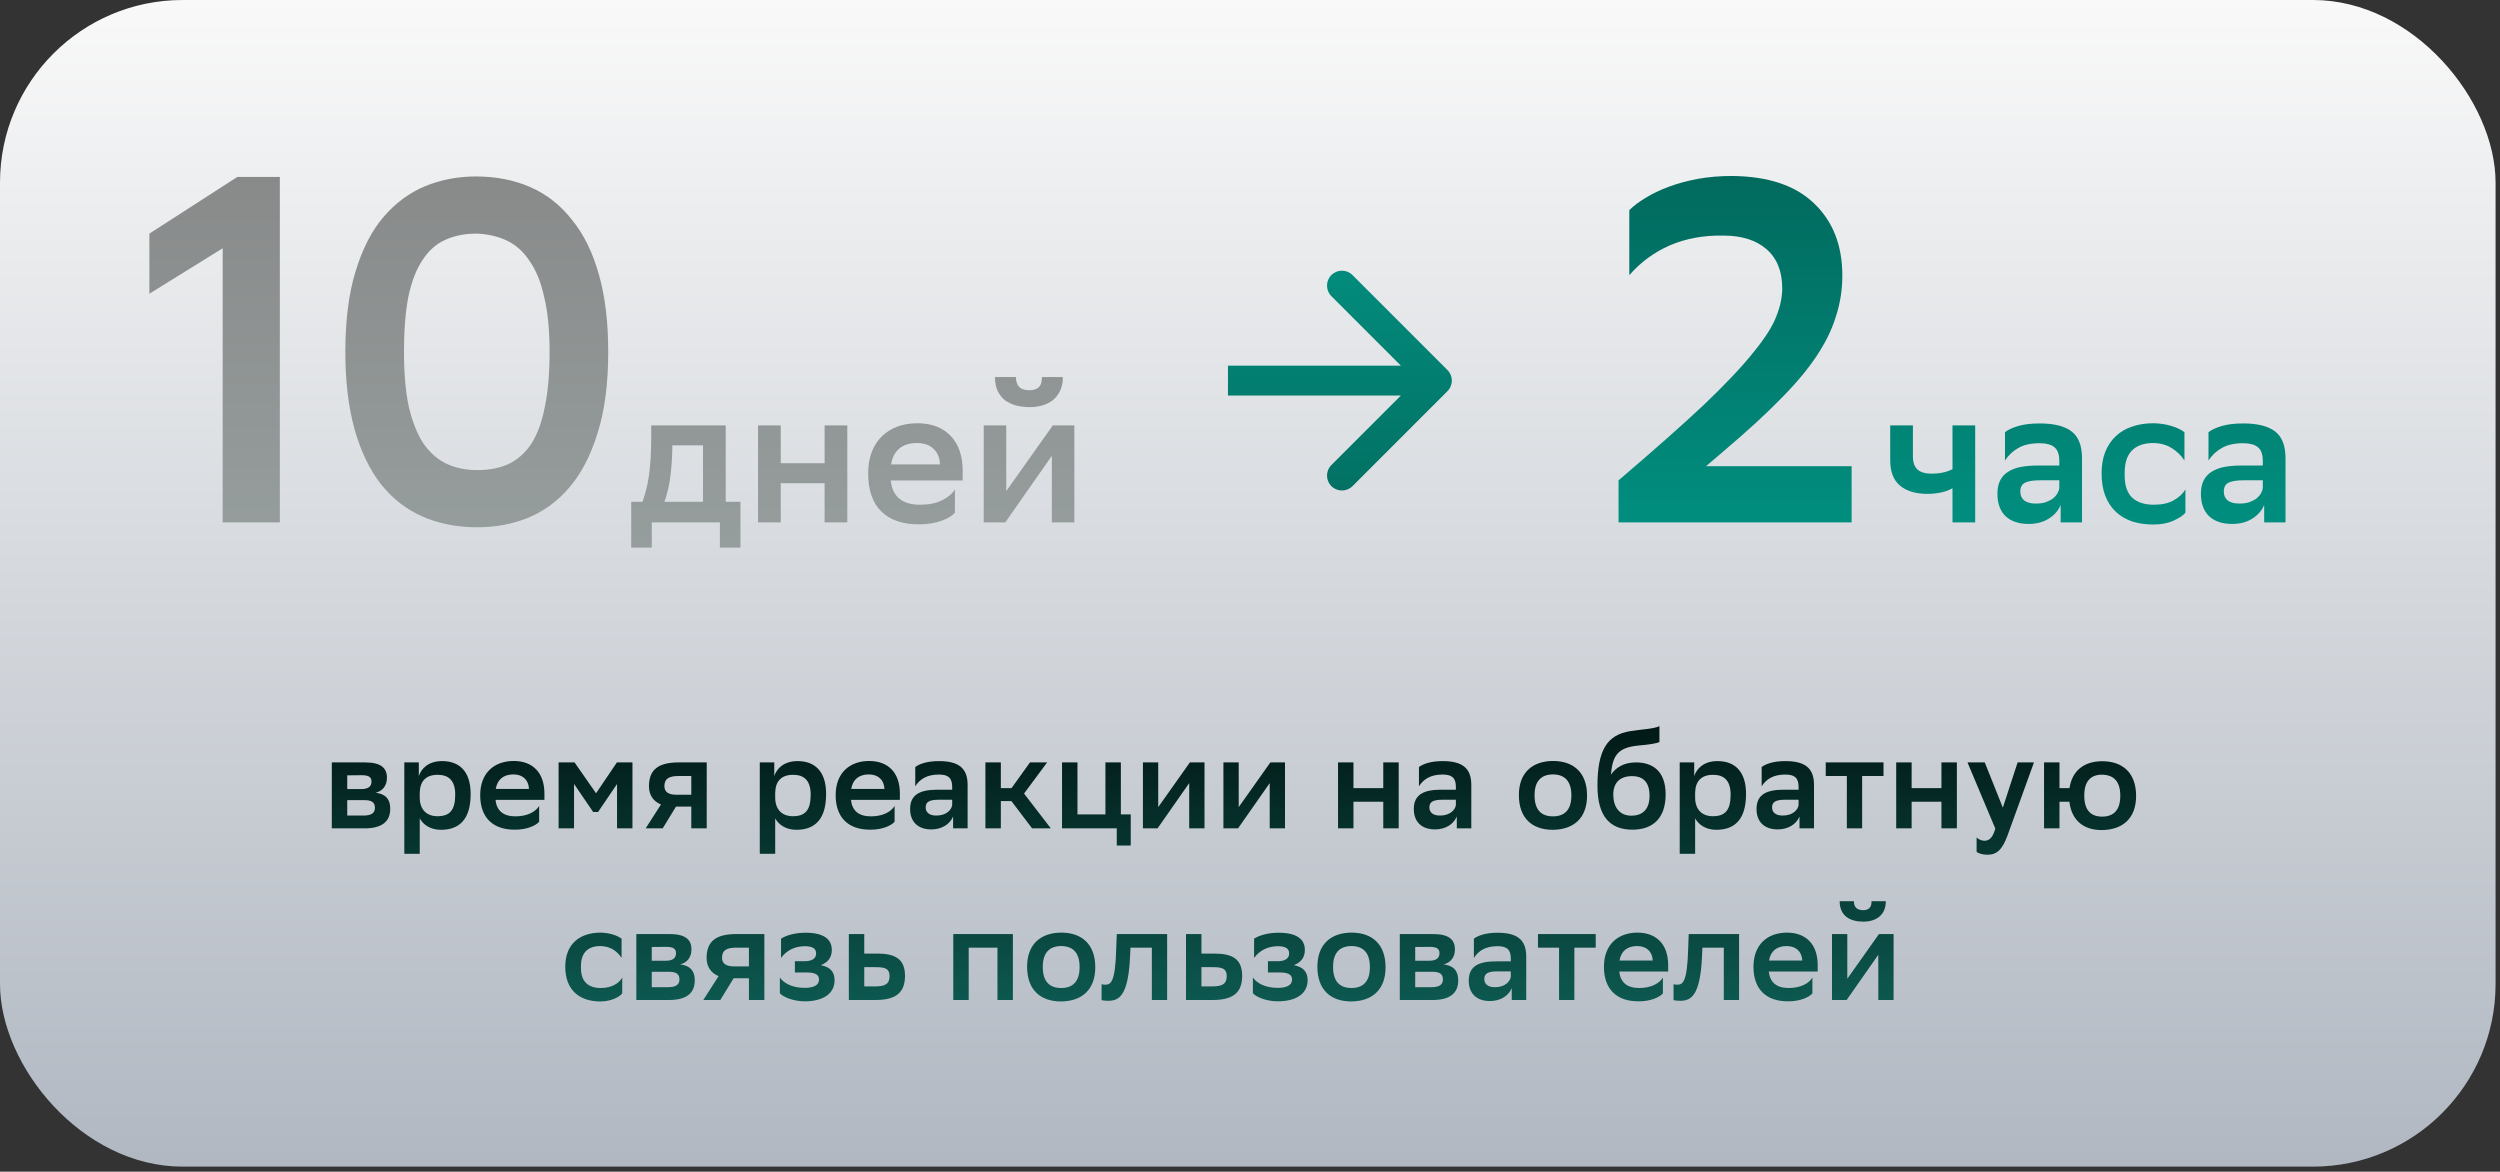 <?xml version="1.0" encoding="UTF-8"?> <svg xmlns="http://www.w3.org/2000/svg" width="335" height="157" viewBox="0 0 335 157" fill="none"><rect x="0" y="0" width="335" height="157" fill="#333333" stroke="none"/> <rect width="334.406" height="156.328" rx="24.469" fill="url(#paint0_linear_1616_38688)"></rect> <path d="M29.838 33.27L20.017 39.359V31.305L31.802 23.71H37.498V70H29.838V33.27ZM46.277 47.15C46.277 42.916 46.736 39.315 47.652 36.347C48.569 33.335 49.813 30.913 51.384 29.079C52.999 27.202 54.854 25.828 56.949 24.954C59.088 24.081 61.358 23.645 63.759 23.645C66.465 23.645 68.909 24.125 71.092 25.085C73.274 26.046 75.129 27.508 76.657 29.472C78.228 31.393 79.428 33.837 80.258 36.805C81.087 39.73 81.502 43.178 81.502 47.15C81.502 51.428 81.022 55.072 80.061 58.084C79.145 61.052 77.879 63.474 76.264 65.351C74.693 67.185 72.838 68.538 70.699 69.411C68.604 70.24 66.356 70.655 63.955 70.655C61.249 70.655 58.804 70.175 56.622 69.214C54.44 68.254 52.584 66.814 51.057 64.893C49.529 62.929 48.351 60.485 47.521 57.56C46.692 54.592 46.277 51.122 46.277 47.15ZM54.134 47.15C54.134 50.074 54.352 52.541 54.789 54.548C55.269 56.556 55.924 58.193 56.753 59.459C57.626 60.681 58.652 61.576 59.83 62.143C61.052 62.711 62.427 62.994 63.955 62.994C65.526 62.994 66.901 62.733 68.08 62.209C69.302 61.641 70.328 60.746 71.157 59.524C71.986 58.258 72.597 56.622 72.99 54.614C73.427 52.562 73.645 50.074 73.645 47.15C73.645 44.225 73.405 41.781 72.925 39.817C72.488 37.809 71.834 36.194 70.961 34.972C70.131 33.706 69.106 32.789 67.883 32.222C66.661 31.655 65.308 31.349 63.824 31.305C62.253 31.305 60.856 31.589 59.634 32.157C58.455 32.68 57.451 33.575 56.622 34.841C55.793 36.063 55.16 37.7 54.723 39.751C54.331 41.759 54.134 44.225 54.134 47.15ZM86.092 67.244C86.265 66.776 86.421 66.265 86.56 65.71C86.716 65.138 86.846 64.497 86.95 63.786C87.054 63.075 87.132 62.287 87.184 61.42C87.236 60.536 87.262 59.557 87.262 58.482V57H97.246V67.244H99.222V73.38H96.466V70H87.34V73.38H84.584V67.244H86.092ZM90.096 59.99C90.061 61.498 89.966 62.833 89.81 63.994C89.654 65.138 89.394 66.221 89.03 67.244H94.204V59.678H90.096V59.99ZM110.497 64.748H104.621V70H101.579V57H104.621V62.07H110.497V57H113.539V70H110.497V64.748ZM127.958 68.7C127.802 68.891 127.576 69.081 127.282 69.272C126.987 69.445 126.632 69.61 126.216 69.766C125.8 69.922 125.332 70.043 124.812 70.13C124.309 70.217 123.763 70.26 123.174 70.26C121.007 70.277 119.326 69.714 118.13 68.57C116.934 67.409 116.336 65.701 116.336 63.448C116.336 62.373 116.492 61.42 116.804 60.588C117.133 59.739 117.592 59.028 118.182 58.456C118.771 57.884 119.464 57.451 120.262 57.156C121.076 56.861 121.978 56.714 122.966 56.714C124.855 56.731 126.328 57.295 127.386 58.404C128.46 59.513 128.998 61.091 128.998 63.136V64.384H119.352C119.594 66.551 120.903 67.634 123.278 67.634C124.474 67.634 125.462 67.435 126.242 67.036C127.039 66.637 127.611 66.152 127.958 65.58V68.7ZM122.888 59.366C121.9 59.366 121.111 59.609 120.522 60.094C119.932 60.579 119.56 61.29 119.404 62.226H125.956C125.921 61.342 125.635 60.649 125.098 60.146C124.56 59.626 123.824 59.366 122.888 59.366ZM131.82 57H134.836V65.814L141.076 57H143.962V70H140.946V61.082L134.706 70H131.82V57ZM142.428 50.526C142.428 51.254 142.298 51.878 142.038 52.398C141.795 52.901 141.466 53.317 141.05 53.646C140.634 53.958 140.157 54.192 139.62 54.348C139.1 54.487 138.562 54.556 138.008 54.556C137.366 54.556 136.76 54.487 136.188 54.348C135.616 54.192 135.113 53.958 134.68 53.646C134.264 53.317 133.934 52.901 133.692 52.398C133.449 51.878 133.328 51.254 133.328 50.526H136.136C136.136 51.081 136.274 51.514 136.552 51.826C136.846 52.138 137.314 52.294 137.956 52.294C138.476 52.294 138.883 52.164 139.178 51.904C139.472 51.644 139.62 51.185 139.62 50.526H142.428Z" fill="url(#paint1_linear_1616_38688)"></path> <path d="M216.886 70V64.369C221.644 60.31 225.463 56.927 228.344 54.221C231.225 51.471 233.429 49.136 234.957 47.215C236.528 45.295 237.554 43.68 238.034 42.37C238.558 41.061 238.819 39.817 238.819 38.638C238.819 36.369 238.121 34.623 236.724 33.401C235.328 32.178 233.385 31.567 230.897 31.567C228.278 31.524 225.899 31.96 223.761 32.877C221.666 33.793 219.854 35.125 218.326 36.871V28.163C218.894 27.595 219.614 27.05 220.487 26.526C221.404 25.958 222.451 25.456 223.63 25.02C224.808 24.584 226.096 24.234 227.493 23.972C228.933 23.71 230.461 23.58 232.076 23.58C236.921 23.623 240.587 24.845 243.075 27.246C245.607 29.647 246.873 32.877 246.873 36.936C246.873 38.813 246.589 40.624 246.022 42.37C245.498 44.116 244.625 45.906 243.403 47.739C242.18 49.572 240.565 51.493 238.558 53.501C236.593 55.509 234.171 57.735 231.29 60.179L228.606 62.471H248.117V70H216.886ZM261.634 65.424C261.183 65.684 260.663 65.875 260.074 65.996C259.485 66.117 258.887 66.178 258.28 66.178C256.72 66.178 255.498 65.814 254.614 65.086C253.73 64.358 253.288 63.214 253.288 61.654V57H256.33V61.186C256.33 61.966 256.538 62.547 256.954 62.928C257.387 63.292 258.011 63.474 258.826 63.474C259.901 63.474 260.837 63.275 261.634 62.876V57H264.676V70H261.634V65.424ZM268.668 57.91C269.101 57.581 269.699 57.303 270.462 57.078C271.242 56.853 272.195 56.74 273.322 56.74C275.228 56.74 276.65 57.095 277.586 57.806C278.522 58.517 278.99 59.721 278.99 61.42V70H276.13V67.66C275.818 68.423 275.28 69.038 274.518 69.506C273.772 69.974 272.88 70.208 271.84 70.208C270.522 70.208 269.491 69.861 268.746 69.168C268.018 68.457 267.654 67.461 267.654 66.178C267.654 65.433 267.784 64.817 268.044 64.332C268.304 63.847 268.668 63.465 269.136 63.188C269.604 62.893 270.167 62.685 270.826 62.564C271.484 62.443 272.212 62.382 273.01 62.382H275.948V61.81C275.948 60.891 275.722 60.259 275.272 59.912C274.838 59.565 274.188 59.392 273.322 59.392C272.126 59.392 271.164 59.609 270.436 60.042C269.708 60.458 269.118 61.013 268.668 61.706V57.91ZM272.802 67.478C273.322 67.478 273.764 67.417 274.128 67.296C274.509 67.157 274.83 66.993 275.09 66.802C275.35 66.594 275.549 66.369 275.688 66.126C275.826 65.883 275.913 65.649 275.948 65.424V64.358H273.374C272.472 64.358 271.805 64.462 271.372 64.67C270.938 64.878 270.722 65.277 270.722 65.866C270.722 66.369 270.895 66.767 271.242 67.062C271.606 67.339 272.126 67.478 272.802 67.478ZM292.846 68.7C292.552 69.064 292.023 69.419 291.26 69.766C290.498 70.113 289.588 70.286 288.53 70.286C287.49 70.286 286.546 70.147 285.696 69.87C284.847 69.575 284.119 69.142 283.512 68.57C282.906 67.998 282.438 67.287 282.108 66.438C281.779 65.589 281.614 64.592 281.614 63.448C281.614 62.339 281.779 61.368 282.108 60.536C282.455 59.687 282.932 58.985 283.538 58.43C284.145 57.858 284.873 57.433 285.722 57.156C286.572 56.861 287.516 56.714 288.556 56.714C289.44 56.731 290.246 56.853 290.974 57.078C291.702 57.303 292.283 57.581 292.716 57.91V61.706C292.266 61.013 291.694 60.458 291 60.042C290.324 59.609 289.51 59.383 288.556 59.366C287.308 59.366 286.355 59.695 285.696 60.354C285.038 61.013 284.708 62.001 284.708 63.318V63.708C284.708 65.06 285.046 66.057 285.722 66.698C286.416 67.322 287.378 67.634 288.608 67.634C289.7 67.634 290.593 67.435 291.286 67.036C291.997 66.637 292.517 66.152 292.846 65.58V68.7ZM295.937 57.91C296.37 57.581 296.968 57.303 297.731 57.078C298.511 56.853 299.464 56.74 300.591 56.74C302.498 56.74 303.919 57.095 304.855 57.806C305.791 58.517 306.259 59.721 306.259 61.42V70H303.399V67.66C303.087 68.423 302.55 69.038 301.787 69.506C301.042 69.974 300.149 70.208 299.109 70.208C297.792 70.208 296.76 69.861 296.015 69.168C295.287 68.457 294.923 67.461 294.923 66.178C294.923 65.433 295.053 64.817 295.313 64.332C295.573 63.847 295.937 63.465 296.405 63.188C296.873 62.893 297.436 62.685 298.095 62.564C298.754 62.443 299.482 62.382 300.279 62.382H303.217V61.81C303.217 60.891 302.992 60.259 302.541 59.912C302.108 59.565 301.458 59.392 300.591 59.392C299.395 59.392 298.433 59.609 297.705 60.042C296.977 60.458 296.388 61.013 295.937 61.706V57.91ZM300.071 67.478C300.591 67.478 301.033 67.417 301.397 67.296C301.778 67.157 302.099 66.993 302.359 66.802C302.619 66.594 302.818 66.369 302.957 66.126C303.096 65.883 303.182 65.649 303.217 65.424V64.358H300.643C299.742 64.358 299.074 64.462 298.641 64.67C298.208 64.878 297.991 65.277 297.991 65.866C297.991 66.369 298.164 66.767 298.511 67.062C298.875 67.339 299.395 67.478 300.071 67.478Z" fill="url(#paint2_linear_1616_38688)"></path> <path d="M44.462 111H48.863C51.178 111 52.291 110.081 52.291 108.385C52.291 106.882 51.46 106.37 50.329 106.229C51.284 105.999 51.849 105.274 51.849 104.214C51.849 102.889 51.019 102.164 48.916 102.164H44.462V111ZM46.53 109.286V107.218H48.792C49.746 107.218 50.241 107.466 50.241 108.243C50.241 108.95 49.764 109.286 48.668 109.286H46.53ZM46.53 105.734V103.896L48.438 103.878C49.322 103.878 49.782 104.073 49.782 104.726C49.782 105.469 49.234 105.734 48.421 105.734H46.53ZM54.178 114.411H56.246V109.657C56.688 110.488 57.66 111.194 59.074 111.194C61.495 111.194 63.067 109.869 63.067 106.388C63.067 103.295 61.495 101.987 59.25 101.987C57.377 101.987 56.44 103.012 56.122 104.002V102.164H54.178V114.411ZM56.246 106.211C56.281 104.726 57.023 103.825 58.649 103.825C60.063 103.825 61 104.532 61 106.476C61 108.561 60.275 109.374 58.614 109.374C57.165 109.374 56.246 108.473 56.246 106.882V106.211ZM72.246 110.116V107.996C71.769 108.773 70.691 109.392 69.065 109.392C67.457 109.392 66.555 108.65 66.396 107.183H72.953V106.335C72.953 103.56 71.415 101.987 68.853 101.97C66.184 101.97 64.346 103.613 64.346 106.547C64.346 109.586 66.078 111.194 68.994 111.177C70.602 111.194 71.822 110.611 72.246 110.116ZM68.8 103.772C70.054 103.772 70.832 104.514 70.885 105.716H66.432C66.644 104.444 67.474 103.772 68.8 103.772ZM82.682 111H84.749V102.164H82.664L79.872 106.299L76.991 102.164H74.853V111H76.921V105.045L79.483 108.809H80.137L82.682 105.062V111ZM92.634 111H94.701V102.164H90.937C88.198 102.164 86.961 103.154 86.961 105.363C86.961 106.511 87.526 107.377 88.569 107.801L86.519 111H88.799L90.584 108.084H92.634V111ZM90.99 103.984H92.634V106.494H90.601C89.523 106.494 89.046 106.087 89.028 105.363C89.028 104.338 89.612 103.984 90.99 103.984ZM101.81 114.411H103.877V109.657C104.319 110.488 105.291 111.194 106.705 111.194C109.126 111.194 110.699 109.869 110.699 106.388C110.699 103.295 109.126 101.987 106.881 101.987C105.008 101.987 104.072 103.012 103.753 104.002V102.164H101.81V114.411ZM103.877 106.211C103.913 104.726 104.655 103.825 106.281 103.825C107.694 103.825 108.631 104.532 108.631 106.476C108.631 108.561 107.906 109.374 106.245 109.374C104.796 109.374 103.877 108.473 103.877 106.882V106.211ZM119.877 110.116V107.996C119.4 108.773 118.322 109.392 116.696 109.392C115.088 109.392 114.187 108.65 114.027 107.183H120.584V106.335C120.584 103.56 119.046 101.987 116.484 101.97C113.815 101.97 111.978 103.613 111.978 106.547C111.978 109.586 113.709 111.194 116.625 111.177C118.233 111.194 119.453 110.611 119.877 110.116ZM116.431 103.772C117.686 103.772 118.463 104.514 118.516 105.716H114.063C114.275 104.444 115.105 103.772 116.431 103.772ZM122.645 105.363C123.245 104.426 124.182 103.79 125.808 103.79C126.992 103.79 127.593 104.179 127.593 105.433V105.822H125.596C123.422 105.822 121.955 106.388 121.955 108.402C121.955 110.134 123.016 111.141 124.801 111.141C126.214 111.141 127.292 110.434 127.716 109.41V111H129.66V105.168C129.66 102.871 128.388 101.987 125.808 101.987C124.288 101.987 123.228 102.341 122.645 102.783V105.363ZM125.454 109.286C124.535 109.286 124.041 108.862 124.041 108.19C124.041 107.395 124.624 107.165 125.843 107.165H127.593V107.89C127.504 108.491 126.85 109.286 125.454 109.286ZM132.045 111H134.113V107.342H135.526L138.301 111H140.81L137.223 106.335L140.316 102.164H138.018L135.544 105.61H134.113V102.164H132.045V111ZM142.313 111H149.647V113.297H151.52V109.127H150.195V102.164H148.127V109.127H144.381V102.164H142.313V111ZM153.152 111H155.113L159.354 104.939V111H161.404V102.164H159.443L155.202 108.155V102.164H153.152V111ZM163.938 111H165.899L170.141 104.939V111H172.19V102.164H170.229L165.988 108.155V102.164H163.938V111ZM185.358 111H187.426V102.164H185.358V105.61H181.364V102.164H179.297V111H181.364V107.43H185.358V111ZM190.139 105.363C190.74 104.426 191.677 103.79 193.303 103.79C194.487 103.79 195.088 104.179 195.088 105.433V105.822H193.091C190.917 105.822 189.45 106.388 189.45 108.402C189.45 110.134 190.511 111.141 192.295 111.141C193.709 111.141 194.787 110.434 195.211 109.41V111H197.155V105.168C197.155 102.871 195.883 101.987 193.303 101.987C191.783 101.987 190.723 102.341 190.139 102.783V105.363ZM192.949 109.286C192.03 109.286 191.535 108.862 191.535 108.19C191.535 107.395 192.119 107.165 193.338 107.165H195.088V107.89C194.999 108.491 194.345 109.286 192.949 109.286ZM208.071 111.194C210.81 111.177 212.666 109.675 212.666 106.617C212.666 103.542 210.881 101.987 208.142 101.97C205.385 101.97 203.53 103.489 203.53 106.547C203.53 109.639 205.314 111.194 208.071 111.194ZM205.633 106.547C205.633 104.691 206.498 103.79 208.071 103.772C209.626 103.772 210.563 104.62 210.563 106.564V106.617C210.563 108.491 209.679 109.392 208.107 109.392C206.551 109.392 205.633 108.544 205.633 106.6V106.547ZM222.365 97.304C221.64 97.675 219.802 97.746 218.441 97.976C215.402 98.471 214.059 100.432 214.059 105.31C214.059 109.392 215.738 111.177 218.742 111.177C221.534 111.177 223.195 109.586 223.195 106.458C223.195 103.26 221.393 102.164 219.219 102.164C217.629 102.164 216.551 102.818 215.861 103.808C216.091 101.28 216.727 100.167 219.555 99.902C221.004 99.778 222.011 99.619 222.365 99.425V97.304ZM216.179 106.476C216.179 104.833 217.134 104.002 218.689 104.002C220.173 104.002 221.039 104.797 221.039 106.635C221.039 108.561 219.997 109.303 218.601 109.303C216.992 109.303 216.179 108.119 216.179 106.476ZM225.081 114.411H227.149V109.657C227.591 110.488 228.563 111.194 229.976 111.194C232.397 111.194 233.97 109.869 233.97 106.388C233.97 103.295 232.397 101.987 230.153 101.987C228.28 101.987 227.343 103.012 227.025 104.002V102.164H225.081V114.411ZM227.149 106.211C227.184 104.726 227.926 103.825 229.552 103.825C230.966 103.825 231.903 104.532 231.903 106.476C231.903 108.561 231.178 109.374 229.517 109.374C228.068 109.374 227.149 108.473 227.149 106.882V106.211ZM236.062 105.363C236.663 104.426 237.6 103.79 239.225 103.79C240.409 103.79 241.01 104.179 241.01 105.433V105.822H239.013C236.84 105.822 235.373 106.388 235.373 108.402C235.373 110.134 236.433 111.141 238.218 111.141C239.632 111.141 240.71 110.434 241.134 109.41V111H243.078V105.168C243.078 102.871 241.805 101.987 239.225 101.987C237.706 101.987 236.645 102.341 236.062 102.783V105.363ZM238.872 109.286C237.953 109.286 237.458 108.862 237.458 108.19C237.458 107.395 238.041 107.165 239.261 107.165H241.01V107.89C240.922 108.491 240.268 109.286 238.872 109.286ZM247.477 111H249.527V103.984H252.39V102.164H244.65V103.984H247.477V111ZM260.153 111H262.221V102.164H260.153V105.61H256.159V102.164H254.091V111H256.159V107.43H260.153V111ZM267.373 111.035C267.037 112.237 266.56 112.661 265.924 112.661C265.535 112.661 265.129 112.484 264.864 112.219V114.146C265.129 114.375 265.729 114.534 266.277 114.534C267.444 114.534 268.239 114.057 269.016 111.937L272.551 102.164H270.36L268.38 108.226L265.959 102.164H263.644L267.373 111.035ZM273.903 111H275.971V107.43H277.296C277.597 109.957 279.223 111.23 281.626 111.23C284.383 111.212 286.238 109.71 286.238 106.653C286.238 103.56 284.436 102.005 281.697 102.005C279.346 102.005 277.667 103.207 277.314 105.61H275.971V102.164H273.903V111ZM281.679 109.427C280.194 109.427 279.293 108.579 279.293 106.635V106.582C279.293 104.709 280.141 103.808 281.661 103.808C283.199 103.825 284.118 104.673 284.118 106.6V106.653C284.118 108.526 283.252 109.427 281.679 109.427ZM83.379 133.116V130.996C82.938 131.773 81.966 132.392 80.499 132.392C78.838 132.392 77.848 131.544 77.848 129.723V129.458C77.848 127.673 78.767 126.772 80.463 126.772C81.754 126.79 82.69 127.426 83.291 128.363V125.783C82.708 125.341 81.647 124.987 80.463 124.97C77.654 124.987 75.745 126.507 75.745 129.547C75.745 132.639 77.618 134.194 80.446 134.194C81.877 134.194 82.99 133.611 83.379 133.116ZM85.268 134H89.668C91.983 134 93.097 133.081 93.097 131.385C93.097 129.882 92.266 129.37 91.135 129.229C92.089 128.999 92.655 128.274 92.655 127.214C92.655 125.889 91.824 125.164 89.721 125.164H85.268V134ZM87.336 132.286V130.218H89.598C90.552 130.218 91.047 130.466 91.047 131.243C91.047 131.95 90.57 132.286 89.474 132.286H87.336ZM87.336 128.734V126.896L89.244 126.878C90.128 126.878 90.587 127.073 90.587 127.726C90.587 128.469 90.04 128.734 89.227 128.734H87.336ZM100.356 134H102.424V125.164H98.66C95.921 125.164 94.684 126.154 94.684 128.363C94.684 129.511 95.249 130.377 96.292 130.801L94.242 134H96.522L98.306 131.084H100.356V134ZM98.713 126.984H100.356V129.494H98.324C97.246 129.494 96.769 129.087 96.751 128.363C96.751 127.338 97.335 126.984 98.713 126.984ZM104.5 133.099C104.942 133.594 106.285 134.177 107.84 134.177C110.226 134.177 111.834 133.205 111.834 131.349C111.834 130.165 111.18 129.564 109.996 129.335C110.88 128.964 111.463 128.398 111.463 127.285C111.463 125.889 110.42 124.987 107.964 124.987H107.893C106.532 124.987 105.331 125.341 104.659 125.783V128.363C105.348 127.426 106.409 126.79 107.893 126.79C108.971 126.808 109.36 127.161 109.36 127.762C109.36 128.504 108.724 128.804 107.769 128.804H106.515V130.307H108.034C109.236 130.307 109.749 130.589 109.749 131.279C109.749 132.021 109.006 132.374 107.84 132.374C106.179 132.374 105.013 131.756 104.5 130.978V133.099ZM121.272 130.784C121.272 128.469 119.928 127.779 117.525 127.779H115.811V125.164H113.743V134H117.295C120.052 134 121.254 133.028 121.272 130.784ZM119.204 130.766C119.204 131.826 118.656 132.18 117.242 132.18H115.811V129.6H117.366C118.709 129.6 119.169 129.847 119.204 130.766ZM133.659 134H135.727V125.164H127.739V134H129.807V126.984H133.659V134ZM142.173 134.194C144.912 134.177 146.767 132.675 146.767 129.617C146.767 126.542 144.983 124.987 142.243 124.97C139.487 124.97 137.631 126.489 137.631 129.547C137.631 132.639 139.416 134.194 142.173 134.194ZM139.734 129.547C139.734 127.691 140.6 126.79 142.173 126.772C143.728 126.772 144.665 127.62 144.665 129.564V129.617C144.665 131.491 143.781 132.392 142.208 132.392C140.653 132.392 139.734 131.544 139.734 129.6V129.547ZM154.347 134H156.397V125.164H149.646L149.575 127.09C149.452 131.703 148.833 131.95 148.073 131.95C147.932 131.95 147.773 131.932 147.614 131.879V134.018C147.79 134.071 148.144 134.106 148.48 134.106C149.858 134.106 151.201 133.611 151.431 128.098L151.484 126.984H154.347V134ZM166.452 130.784C166.452 128.469 165.109 127.779 162.706 127.779H160.992V125.164H158.924V134H162.476C165.233 134 166.434 133.028 166.452 130.784ZM164.385 130.766C164.385 131.826 163.837 132.18 162.423 132.18H160.992V129.6H162.547C163.89 129.6 164.349 129.847 164.385 130.766ZM167.888 133.099C168.329 133.594 169.672 134.177 171.228 134.177C173.613 134.177 175.221 133.205 175.221 131.349C175.221 130.165 174.568 129.564 173.384 129.335C174.267 128.964 174.85 128.398 174.85 127.285C174.85 125.889 173.808 124.987 171.351 124.987H171.281C169.92 124.987 168.718 125.341 168.047 125.783V128.363C168.736 127.426 169.796 126.79 171.281 126.79C172.359 126.808 172.747 127.161 172.747 127.762C172.747 128.504 172.111 128.804 171.157 128.804H169.902V130.307H171.422C172.624 130.307 173.136 130.589 173.136 131.279C173.136 132.021 172.394 132.374 171.228 132.374C169.566 132.374 168.4 131.756 167.888 130.978V133.099ZM181.072 134.194C183.811 134.177 185.666 132.675 185.666 129.617C185.666 126.542 183.881 124.987 181.142 124.97C178.385 124.97 176.53 126.489 176.53 129.547C176.53 132.639 178.315 134.194 181.072 134.194ZM178.633 129.547C178.633 127.691 179.499 126.79 181.072 126.772C182.627 126.772 183.563 127.62 183.563 129.564V129.617C183.563 131.491 182.68 132.392 181.107 132.392C179.552 132.392 178.633 131.544 178.633 129.6V129.547ZM187.572 134H191.972C194.287 134 195.4 133.081 195.4 131.385C195.4 129.882 194.57 129.37 193.439 129.229C194.393 128.999 194.959 128.274 194.959 127.214C194.959 125.889 194.128 125.164 192.025 125.164H187.572V134ZM189.639 132.286V130.218H191.901C192.856 130.218 193.35 130.466 193.35 131.243C193.35 131.95 192.873 132.286 191.778 132.286H189.639ZM189.639 128.734V126.896L191.548 126.878C192.431 126.878 192.891 127.073 192.891 127.726C192.891 128.469 192.343 128.734 191.53 128.734H189.639ZM197.5 128.363C198.101 127.426 199.037 126.79 200.663 126.79C201.847 126.79 202.448 127.179 202.448 128.433V128.822H200.451C198.277 128.822 196.811 129.388 196.811 131.402C196.811 133.134 197.871 134.141 199.656 134.141C201.07 134.141 202.148 133.434 202.572 132.41V134H204.516V128.168C204.516 125.871 203.243 124.987 200.663 124.987C199.143 124.987 198.083 125.341 197.5 125.783V128.363ZM200.31 132.286C199.391 132.286 198.896 131.862 198.896 131.19C198.896 130.395 199.479 130.165 200.698 130.165H202.448V130.89C202.36 131.491 201.706 132.286 200.31 132.286ZM208.915 134H210.965V126.984H213.828V125.164H206.087V126.984H208.915V134ZM222.828 133.116V130.996C222.35 131.773 221.273 132.392 219.647 132.392C218.039 132.392 217.137 131.65 216.978 130.183H223.535V129.335C223.535 126.56 221.997 124.987 219.435 124.97C216.766 124.97 214.928 126.613 214.928 129.547C214.928 132.586 216.66 134.194 219.576 134.177C221.184 134.194 222.404 133.611 222.828 133.116ZM219.382 126.772C220.636 126.772 221.414 127.514 221.467 128.716H217.014C217.226 127.444 218.056 126.772 219.382 126.772ZM230.988 134H233.038V125.164H226.287L226.217 127.09C226.093 131.703 225.475 131.95 224.715 131.95C224.573 131.95 224.414 131.932 224.255 131.879V134.018C224.432 134.071 224.785 134.106 225.121 134.106C226.5 134.106 227.843 133.611 228.072 128.098L228.125 126.984H230.988V134ZM242.864 133.116V130.996C242.387 131.773 241.309 132.392 239.683 132.392C238.075 132.392 237.173 131.65 237.014 130.183H243.571V129.335C243.571 126.56 242.033 124.987 239.471 124.97C236.802 124.97 234.964 126.613 234.964 129.547C234.964 132.586 236.696 134.194 239.612 134.177C241.22 134.194 242.44 133.611 242.864 133.116ZM239.418 126.772C240.672 126.772 241.45 127.514 241.503 128.716H237.05C237.262 127.444 238.092 126.772 239.418 126.772ZM245.489 134H247.45L251.692 127.939V134H253.742V125.164H251.78L247.539 131.155V125.164H245.489V134ZM250.79 120.764C250.79 121.647 250.366 121.965 249.659 121.965C248.794 121.965 248.422 121.506 248.422 120.764H246.514C246.514 122.761 247.945 123.503 249.695 123.503C251.215 123.503 252.699 122.761 252.699 120.764H250.79Z" fill="url(#paint3_linear_1616_38688)"></path> <path d="M193.961 52.414C194.742 51.633 194.742 50.367 193.961 49.586L181.233 36.858C180.452 36.077 179.186 36.077 178.405 36.858C177.624 37.639 177.624 38.905 178.405 39.686L189.718 51L178.405 62.314C177.624 63.095 177.624 64.361 178.405 65.142C179.186 65.923 180.452 65.923 181.233 65.142L193.961 52.414ZM164.547 53L192.547 53L192.547 49L164.547 49L164.547 53Z" fill="url(#paint4_linear_1616_38688)"></path> <defs> <linearGradient id="paint0_linear_1616_38688" x1="179.059" y1="0" x2="179.059" y2="179.488" gradientUnits="userSpaceOnUse"> <stop stop-color="#F9F9F9"></stop> <stop offset="1" stop-color="#A6AEB9"></stop> </linearGradient> <linearGradient id="paint1_linear_1616_38688" x1="81.547" y1="8" x2="81.547" y2="92" gradientUnits="userSpaceOnUse"> <stop stop-color="#848484"></stop> <stop offset="1" stop-color="#9BA5A4"></stop> </linearGradient> <linearGradient id="paint2_linear_1616_38688" x1="261.047" y1="8" x2="261.047" y2="92" gradientUnits="userSpaceOnUse"> <stop stop-color="#015E53"></stop> <stop offset="1" stop-color="#019F8E"></stop> </linearGradient> <linearGradient id="paint3_linear_1616_38688" x1="165.047" y1="94" x2="165.047" y2="140" gradientUnits="userSpaceOnUse"> <stop stop-color="#011311"></stop> <stop offset="1" stop-color="#0E6259"></stop> </linearGradient> <linearGradient id="paint4_linear_1616_38688" x1="178.547" y1="70" x2="178.547" y2="35.5" gradientUnits="userSpaceOnUse"> <stop stop-color="#026D60"></stop> <stop offset="1" stop-color="#028C7D"></stop> </linearGradient> </defs> </svg> 